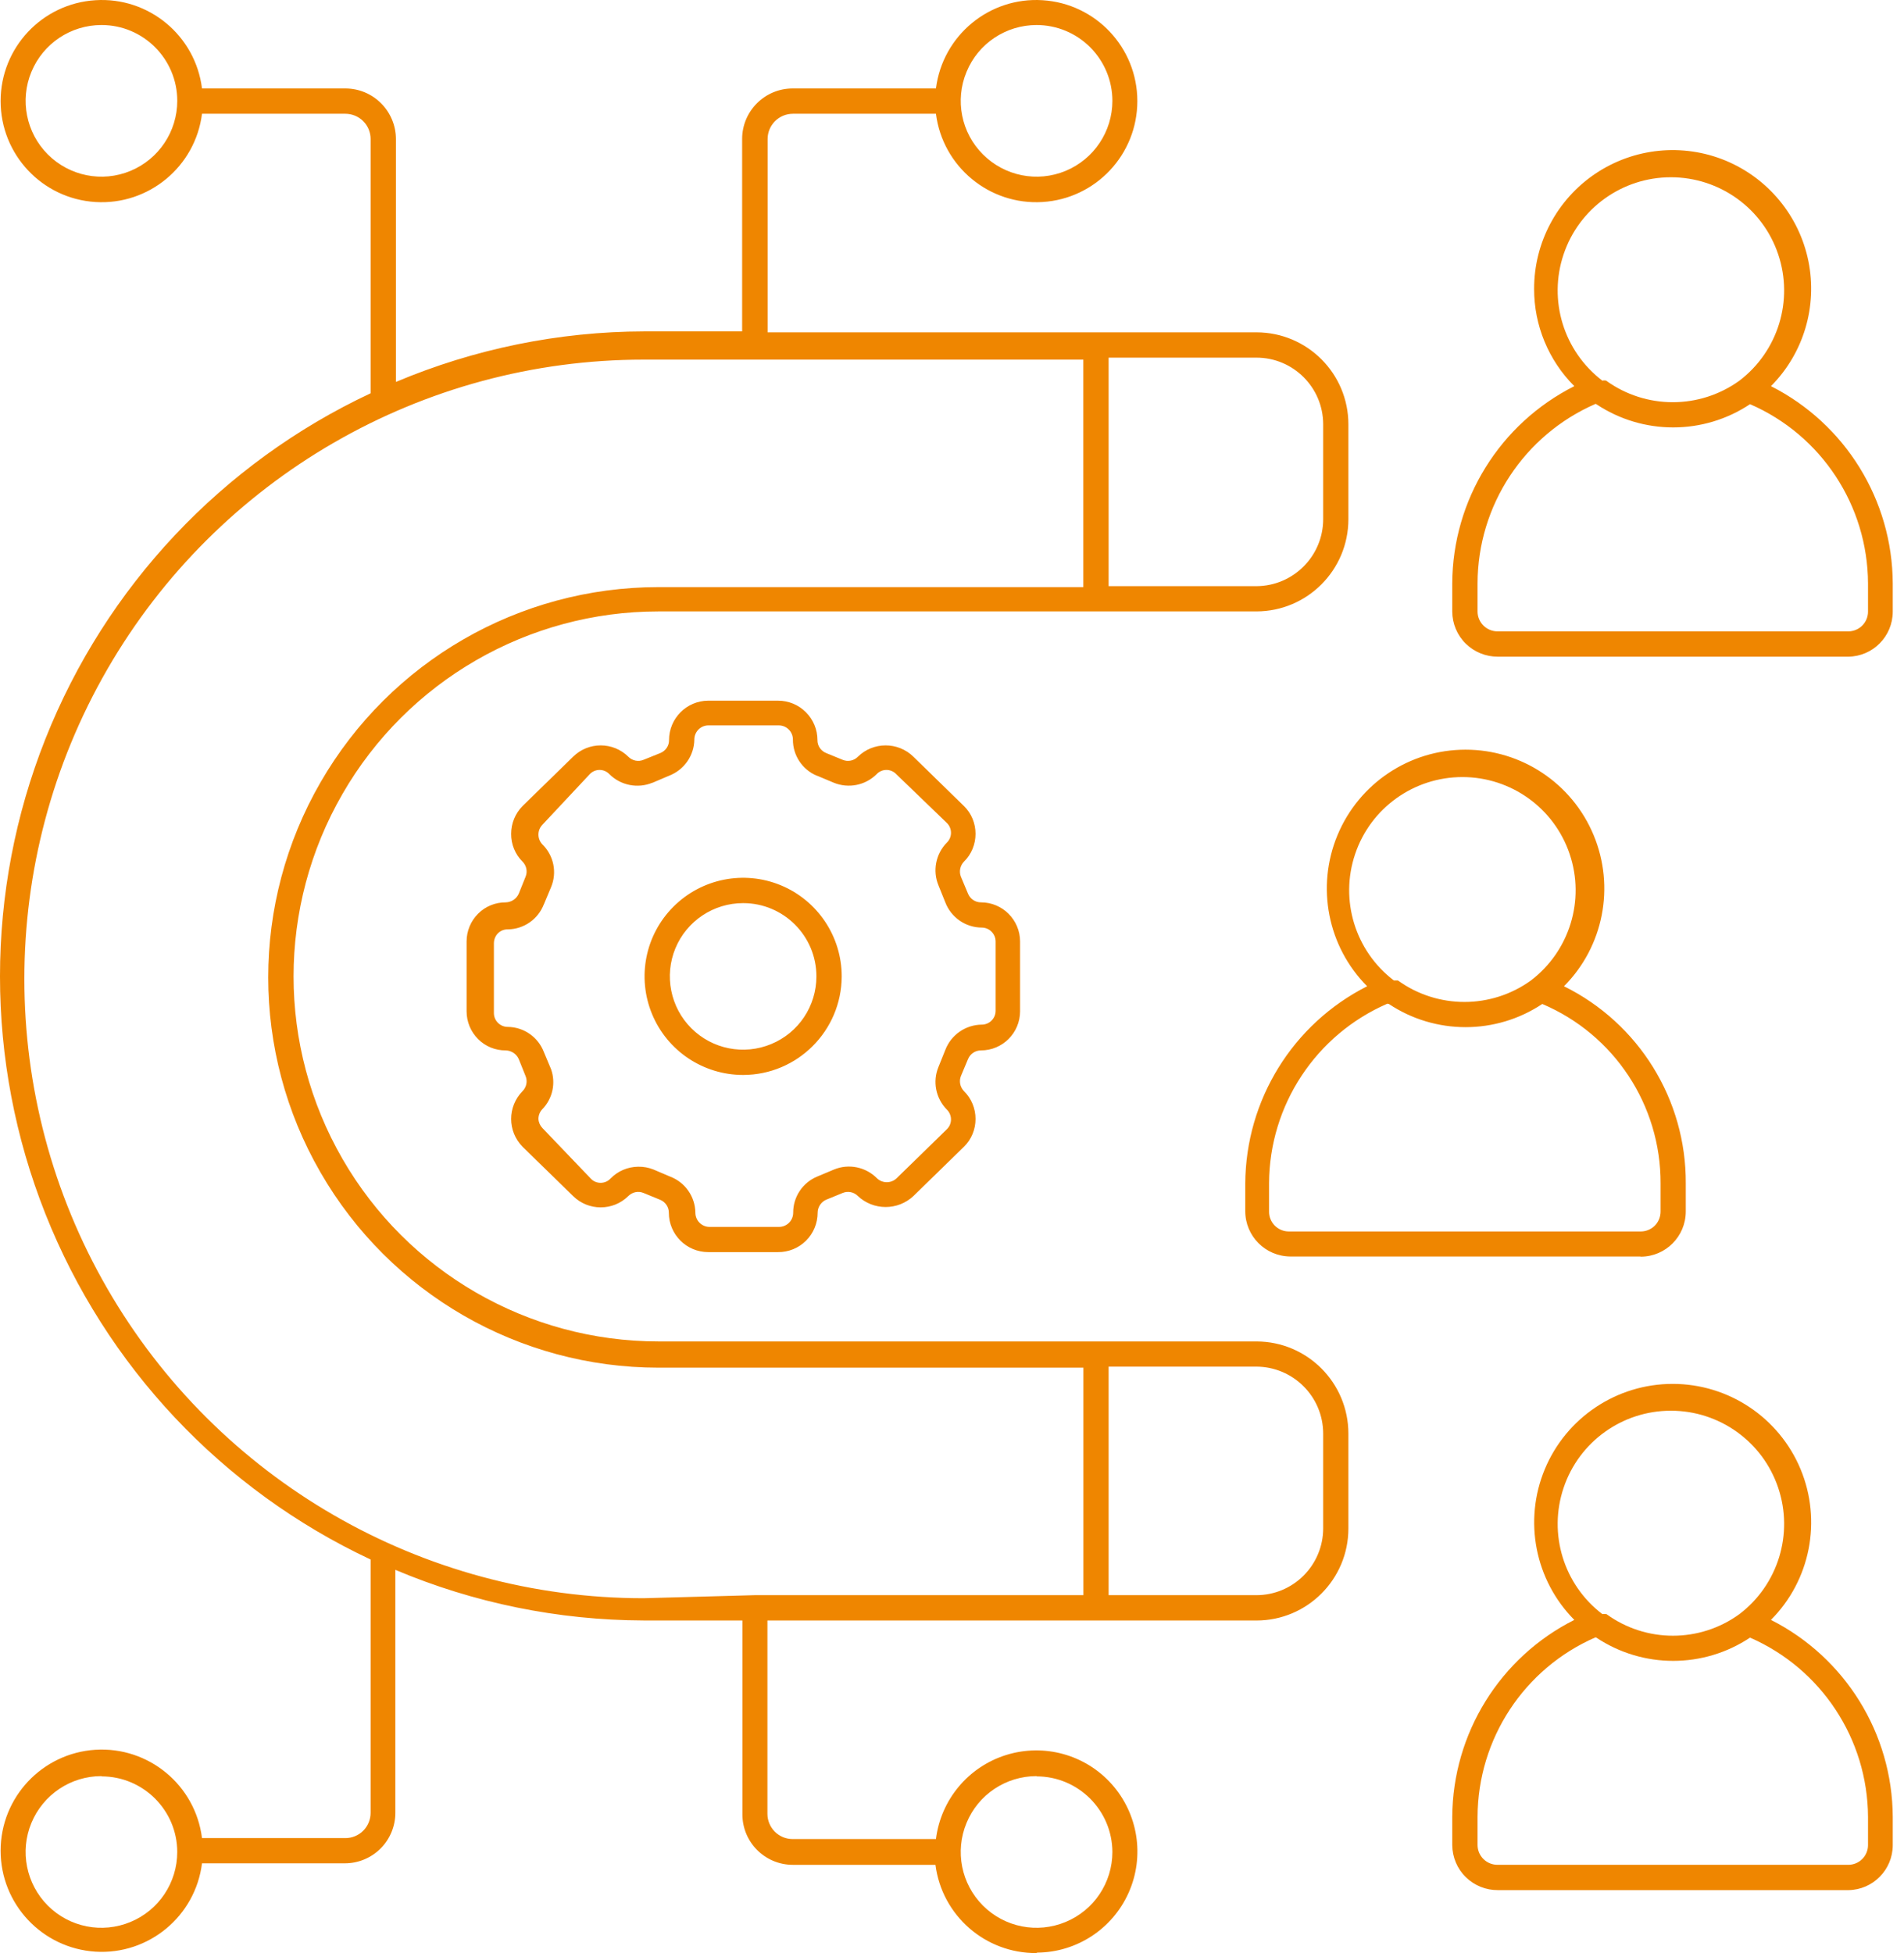 <svg xmlns="http://www.w3.org/2000/svg" width="117" height="120" viewBox="0 0 117 120" fill="none"><path d="M63.697 120C60.552 120.023 57.885 117.699 57.483 114.578H48.724C47.006 114.578 45.62 113.192 45.62 111.474V99.564H39.546C34.304 99.547 29.121 98.493 24.294 96.454V111.381C24.294 112.202 23.968 112.994 23.385 113.577C22.803 114.159 22.011 114.485 21.19 114.485H12.413C12.005 117.741 9.134 120.117 5.861 119.913C2.588 119.703 0.038 116.99 0.038 113.711C0.038 110.432 2.588 107.718 5.861 107.508C9.134 107.304 12.006 109.68 12.413 112.936H21.219C21.632 112.936 22.028 112.773 22.319 112.482C22.611 112.19 22.774 111.794 22.774 111.381V95.819C13.648 91.538 6.502 83.944 2.787 74.574C-0.929 65.209 -0.929 54.773 2.787 45.409C6.502 36.038 13.648 28.444 22.774 24.164V8.539C22.774 8.131 22.611 7.735 22.319 7.444C22.028 7.153 21.632 6.99 21.219 6.99H12.413C12.005 10.239 9.134 12.616 5.861 12.412C2.588 12.208 0.038 9.494 0.038 6.209C0.038 2.931 2.588 0.217 5.861 0.013C9.134 -0.197 12.006 2.179 12.413 5.435H21.219C22.046 5.435 22.832 5.761 23.414 6.343C23.997 6.926 24.329 7.718 24.329 8.539V23.466C29.157 21.433 34.34 20.373 39.576 20.362H45.604V8.539C45.604 6.827 46.996 5.435 48.708 5.435H57.513C57.927 2.18 60.792 -0.196 64.065 0.013C67.338 0.217 69.889 2.931 69.889 6.21C69.889 9.494 67.338 12.208 64.065 12.412C60.792 12.616 57.927 10.24 57.513 6.99H48.725C47.869 6.99 47.17 7.683 47.17 8.54V20.42H77.209C80.331 20.42 82.858 22.954 82.858 26.075V31.899C82.858 35.026 80.331 37.56 77.209 37.566H40.461C32.453 37.566 25.045 41.84 21.045 48.782C17.038 55.718 17.038 64.268 21.045 71.204C25.046 78.146 32.454 82.42 40.461 82.42H77.209C80.331 82.426 82.858 84.96 82.858 88.087V93.911C82.858 97.032 80.331 99.566 77.209 99.566H47.158V111.446C47.158 111.854 47.321 112.25 47.613 112.541C47.904 112.832 48.3 112.995 48.708 112.995H57.513C57.816 110.579 59.499 108.558 61.828 107.83C64.158 107.102 66.697 107.806 68.316 109.623C69.941 111.446 70.349 114.05 69.359 116.28C68.369 118.511 66.167 119.955 63.727 119.972L63.697 120ZM63.697 109.127C61.81 109.127 60.11 110.262 59.393 112.004C58.671 113.745 59.067 115.748 60.401 117.082C61.734 118.416 63.738 118.812 65.479 118.09C67.22 117.373 68.356 115.673 68.356 113.786C68.344 111.223 66.26 109.144 63.697 109.144L63.697 109.127ZM6.233 109.127C4.346 109.127 2.652 110.262 1.93 112.004C1.207 113.745 1.609 115.748 2.937 117.082C4.271 118.416 6.274 118.812 8.015 118.09C9.757 117.373 10.892 115.673 10.892 113.786C10.887 111.229 8.808 109.15 6.251 109.144L6.233 109.127ZM68.124 98.009H77.209C78.292 98.009 79.334 97.578 80.103 96.809C80.872 96.041 81.309 94.998 81.309 93.909V88.085C81.309 85.82 79.474 83.98 77.209 83.968H68.124L68.124 98.009ZM46.383 98.009H66.574V84.032H40.46C31.893 84.032 23.978 79.46 19.698 72.041C15.411 64.621 15.411 55.484 19.698 48.064C23.978 40.645 31.893 36.073 40.46 36.073H66.569V22.096H39.546C25.953 22.096 13.391 29.352 6.594 41.123C-0.202 52.892 -0.202 67.4 6.594 79.17C13.391 90.946 25.952 98.197 39.546 98.197L46.383 98.009ZM68.124 36.015H77.209C79.474 36.003 81.309 34.163 81.309 31.897V26.073C81.309 23.808 79.468 21.974 77.209 21.974H68.124V36.015ZM63.697 1.538C61.81 1.538 60.11 2.673 59.394 4.415C58.671 6.15 59.067 8.159 60.401 9.487C61.735 10.821 63.738 11.223 65.479 10.501C67.221 9.778 68.356 8.078 68.356 6.197C68.356 4.956 67.861 3.774 66.988 2.901C66.114 2.027 64.932 1.538 63.697 1.538ZM6.234 1.538C4.347 1.538 2.652 2.673 1.93 4.415C1.208 6.15 1.61 8.159 2.937 9.487C4.271 10.821 6.274 11.223 8.016 10.501C9.757 9.778 10.893 8.078 10.893 6.197C10.893 3.628 8.814 1.543 6.251 1.538L6.234 1.538ZM113.578 116.132H92.053C91.313 116.138 90.603 115.853 90.073 115.335C89.543 114.816 89.246 114.106 89.24 113.366V111.631C89.269 106.506 92.169 101.829 96.741 99.529C94.324 97.094 93.608 93.437 94.93 90.263C96.252 87.095 99.35 85.028 102.786 85.028C106.222 85.028 109.32 87.095 110.642 90.263C111.964 93.437 111.248 97.094 108.825 99.529C113.391 101.841 116.285 106.511 116.309 111.631V113.372V113.366C116.309 114.88 115.092 116.115 113.578 116.132ZM98.046 100.6C93.655 102.51 90.813 106.838 90.795 111.631V113.372V113.366C90.801 114.042 91.349 114.577 92.024 114.577H113.578C113.898 114.577 114.207 114.449 114.434 114.222C114.661 113.995 114.789 113.686 114.789 113.366V111.631C114.766 106.849 111.918 102.528 107.539 100.618C104.679 102.522 100.952 102.522 98.093 100.618L98.046 100.6ZM98.716 99.174C101.15 100.944 104.452 100.944 106.887 99.174C109.263 97.368 110.224 94.241 109.269 91.41C108.319 88.58 105.664 86.676 102.676 86.676C99.689 86.676 97.033 88.58 96.084 91.41C95.128 94.241 96.089 97.368 98.466 99.174C98.564 99.156 98.663 99.162 98.763 99.191L98.716 99.174ZM100.783 77.201H79.287C77.756 77.189 76.521 75.948 76.521 74.417V72.71C76.55 67.585 79.439 62.909 84.01 60.597C81.582 58.157 80.866 54.493 82.188 51.314C83.51 48.134 86.614 46.061 90.055 46.061C93.503 46.061 96.607 48.134 97.929 51.314C99.251 54.493 98.535 58.157 96.106 60.597C100.713 62.874 103.619 67.574 103.59 72.71V74.434C103.59 75.966 102.355 77.206 100.829 77.212L100.783 77.201ZM85.251 61.669C80.854 63.579 78.006 67.906 77.983 72.693V74.434C77.977 74.76 78.105 75.069 78.332 75.302C78.559 75.529 78.868 75.663 79.194 75.663H100.83C101.15 75.663 101.465 75.529 101.692 75.302C101.919 75.069 102.042 74.76 102.042 74.434V72.71C102.059 67.906 99.194 63.561 94.773 61.686C91.92 63.585 88.198 63.585 85.345 61.686L85.251 61.669ZM85.903 60.242C88.344 62.001 91.634 62.001 94.074 60.242C96.45 58.431 97.411 55.309 96.456 52.478C95.507 49.648 92.851 47.744 89.864 47.744C86.876 47.744 84.22 49.648 83.271 52.478C82.316 55.309 83.277 58.431 85.653 60.242H85.903ZM47.809 76.932H43.523C42.184 76.932 41.1 75.849 41.1 74.51C41.1 74.166 40.891 73.851 40.57 73.718L39.545 73.298C39.225 73.164 38.858 73.24 38.614 73.484C37.67 74.416 36.156 74.416 35.213 73.484L32.109 70.456C31.177 69.507 31.177 67.993 32.109 67.043C32.353 66.799 32.429 66.426 32.295 66.112L31.876 65.069C31.736 64.755 31.427 64.551 31.084 64.539C30.443 64.545 29.826 64.295 29.377 63.84C28.923 63.386 28.672 62.775 28.672 62.134V57.848C28.672 57.207 28.923 56.596 29.377 56.141C29.826 55.687 30.443 55.437 31.084 55.443C31.427 55.431 31.736 55.227 31.876 54.913L32.295 53.87C32.429 53.556 32.353 53.183 32.109 52.938C31.654 52.49 31.404 51.873 31.41 51.232C31.41 50.591 31.66 49.98 32.109 49.526L35.213 46.497C36.156 45.565 37.67 45.565 38.614 46.497C38.858 46.742 39.225 46.818 39.545 46.684L40.588 46.264C40.908 46.13 41.118 45.816 41.112 45.472C41.112 44.139 42.19 43.055 43.523 43.05H47.809C48.45 43.05 49.067 43.3 49.522 43.76C49.976 44.214 50.232 44.826 50.232 45.472C50.226 45.816 50.436 46.13 50.756 46.264L51.781 46.684C52.102 46.818 52.474 46.742 52.713 46.497C53.662 45.565 55.182 45.565 56.132 46.497L59.236 49.526C59.696 49.974 59.946 50.591 59.946 51.232C59.946 51.872 59.696 52.49 59.236 52.938C58.997 53.189 58.921 53.55 59.049 53.87L59.486 54.912C59.62 55.233 59.929 55.442 60.278 55.442C61.606 55.442 62.683 56.52 62.683 57.848V62.134C62.683 63.462 61.606 64.539 60.278 64.539C59.929 64.539 59.62 64.749 59.486 65.069L59.049 66.112C58.921 66.432 58.997 66.793 59.236 67.043C59.696 67.492 59.946 68.109 59.946 68.75C59.946 69.39 59.696 70.008 59.236 70.456L56.132 73.484C55.171 74.387 53.674 74.387 52.713 73.484C52.474 73.24 52.102 73.164 51.781 73.298L50.756 73.717C50.448 73.857 50.244 74.172 50.244 74.51C50.244 75.156 49.987 75.773 49.533 76.227C49.073 76.688 48.45 76.938 47.809 76.932ZM39.219 71.685C39.54 71.679 39.854 71.737 40.151 71.854L41.176 72.291C42.102 72.64 42.719 73.525 42.731 74.51C42.731 74.987 43.11 75.371 43.581 75.383H47.868C48.351 75.383 48.741 74.993 48.741 74.51C48.736 73.543 49.318 72.663 50.215 72.291L51.257 71.854C52.154 71.487 53.191 71.697 53.878 72.384C54.204 72.71 54.734 72.722 55.078 72.413L58.182 69.385C58.345 69.227 58.438 69.012 58.438 68.779C58.438 68.552 58.345 68.331 58.182 68.173C57.5 67.48 57.296 66.45 57.669 65.553L58.089 64.51C58.444 63.584 59.329 62.967 60.325 62.955C60.797 62.955 61.181 62.577 61.181 62.105V57.848C61.181 57.376 60.797 56.992 60.325 56.992C59.329 56.986 58.444 56.368 58.089 55.442L57.669 54.4C57.296 53.503 57.5 52.466 58.182 51.773C58.345 51.616 58.438 51.401 58.438 51.168C58.438 50.941 58.345 50.719 58.182 50.562L55.078 47.569C54.92 47.4 54.699 47.306 54.472 47.306C54.239 47.306 54.023 47.4 53.866 47.569C53.173 48.256 52.142 48.46 51.24 48.093L50.197 47.656V47.662C49.3 47.289 48.718 46.41 48.724 45.437C48.724 44.959 48.334 44.569 47.856 44.569H43.523C43.046 44.575 42.667 44.965 42.667 45.437C42.656 46.427 42.038 47.306 41.112 47.662L40.087 48.099V48.093C39.184 48.465 38.142 48.256 37.449 47.569C37.292 47.4 37.071 47.306 36.843 47.306C36.616 47.306 36.395 47.4 36.238 47.569L33.332 50.673C33.174 50.836 33.087 51.051 33.087 51.278C33.087 51.505 33.174 51.721 33.332 51.884C34.031 52.571 34.24 53.608 33.862 54.511L33.425 55.553V55.547C33.075 56.473 32.196 57.09 31.206 57.102C30.979 57.096 30.758 57.184 30.594 57.347C30.437 57.51 30.35 57.731 30.35 57.958V62.245C30.35 62.716 30.734 63.095 31.206 63.095C32.196 63.106 33.075 63.724 33.425 64.65L33.862 65.692C34.164 66.543 33.961 67.492 33.332 68.144C33.174 68.307 33.087 68.523 33.087 68.75C33.099 68.959 33.186 69.157 33.332 69.309L36.302 72.413C36.459 72.582 36.675 72.675 36.907 72.675C37.135 72.675 37.356 72.582 37.513 72.413C37.962 71.953 38.573 71.691 39.219 71.685ZM45.666 66.047C43.215 66.047 41.007 64.574 40.07 62.309C39.132 60.043 39.65 57.44 41.38 55.71C43.115 53.975 45.719 53.456 47.984 54.394C50.244 55.332 51.723 57.539 51.723 59.991C51.711 63.334 49.003 66.042 45.666 66.047ZM45.666 55.489C43.843 55.489 42.201 56.584 41.502 58.267C40.809 59.95 41.194 61.889 42.481 63.176C43.768 64.464 45.707 64.848 47.39 64.149C49.073 63.456 50.168 61.814 50.168 59.991C50.168 57.504 48.153 55.489 45.666 55.489ZM113.578 40.347H92.052C91.313 40.353 90.602 40.068 90.073 39.55C89.543 39.031 89.246 38.321 89.24 37.581V35.84C89.263 30.715 92.163 26.032 96.741 23.726C95.157 22.142 94.266 19.993 94.271 17.751C94.266 14.909 95.681 12.253 98.039 10.669C100.398 9.085 103.391 8.782 106.018 9.86C108.645 10.943 110.561 13.261 111.126 16.045C111.69 18.828 110.829 21.711 108.825 23.726C113.397 26.044 116.285 30.721 116.309 35.84V37.581C116.309 39.095 115.092 40.33 113.578 40.347ZM98.046 24.815C93.655 26.725 90.807 31.053 90.795 35.84V37.581C90.801 38.251 91.349 38.792 92.024 38.792H113.578C113.898 38.792 114.207 38.664 114.434 38.437C114.661 38.21 114.789 37.901 114.789 37.581V35.84C114.766 31.058 111.924 26.737 107.539 24.833C104.679 26.737 100.952 26.737 98.093 24.833L98.046 24.815ZM98.698 23.389C101.144 25.153 104.441 25.153 106.887 23.389C109.263 21.577 110.224 18.456 109.269 15.625C108.319 12.795 105.664 10.891 102.676 10.891C99.688 10.891 97.033 12.795 96.083 15.625C95.128 18.456 96.089 21.577 98.465 23.389C98.558 23.365 98.657 23.371 98.745 23.4L98.698 23.389Z" fill="#EF8600"></path></svg>